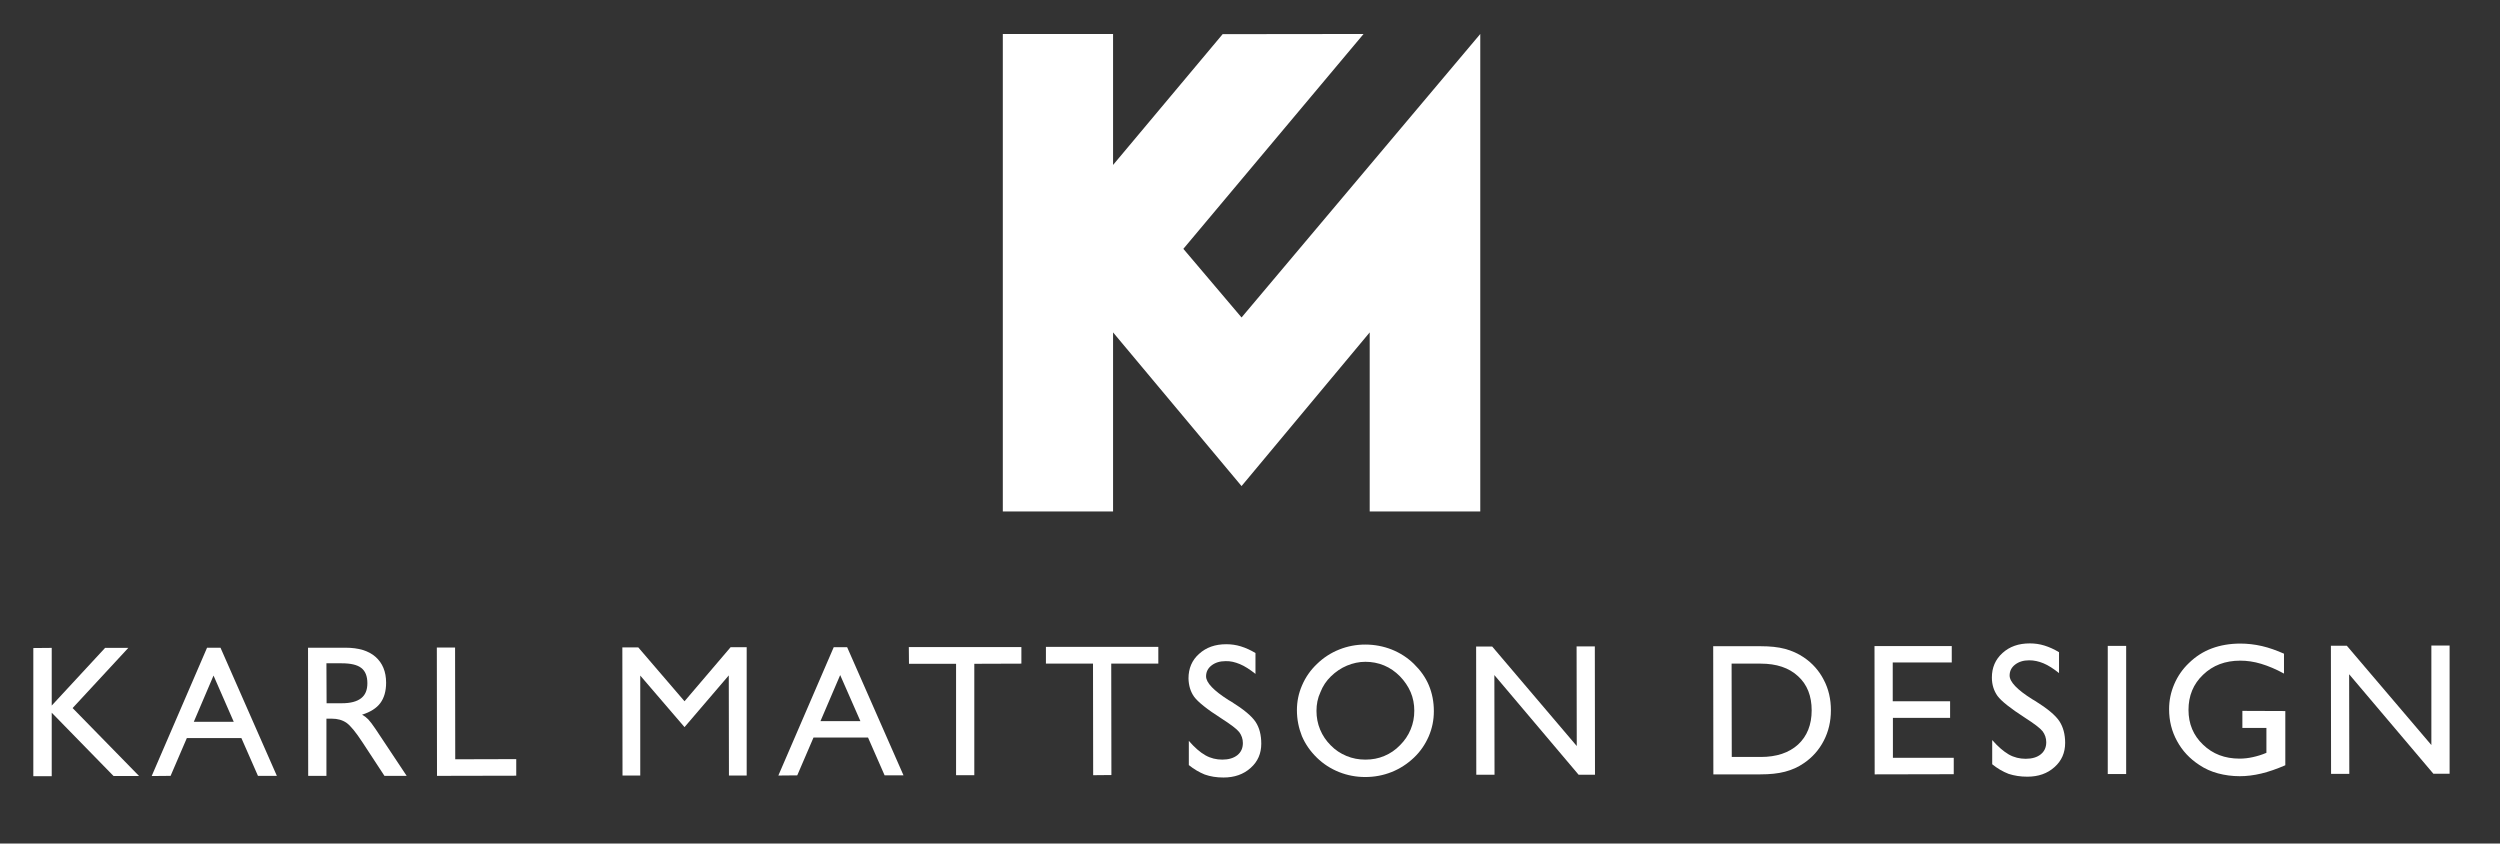 <?xml version="1.0" encoding="utf-8"?>
<!-- Generator: Adobe Illustrator 27.9.0, SVG Export Plug-In . SVG Version: 6.00 Build 0)  -->
<!DOCTYPE svg PUBLIC "-//W3C//DTD SVG 1.1//EN" "http://www.w3.org/Graphics/SVG/1.1/DTD/svg11.dtd">
<svg version="1.1" xmlns:x="http://ns.adobe.com/Extensibility/1.0/" xmlns:i="http://ns.adobe.com/AdobeIllustrator/10.0/" xmlns:graph="http://ns.adobe.com/Graphs/1.0/"
	 xmlns="http://www.w3.org/2000/svg" xmlns:xlink="http://www.w3.org/1999/xlink" x="0px" y="0px" width="1508px" height="508.8px"
	 viewBox="0 0 1508 508.8" style="enable-background:new 0 0 1508 508.8;" xml:space="preserve">
<rect x="0" y="0" width="1508" height="508.8" fill="#333333" stroke="none"/>
<style type="text/css">
	.st0{fill:#FFFFFF;}
	.st1{display:none;}
</style>
<g id="Lager_5">
	<g>
		<polygon class="st0" points="604.9,20.5 604.9,308.5 671.4,308.5 671.4,200.5 748.9,293.2 826.2,200.5 826.2,308.5 892.9,308.5 
			892.9,20.5 748.9,191.5 713.8,150.1 822.5,20.5 737.5,20.6 671.4,99.5 671.4,20.5 		"/>
		<g>
			<polygon class="st0" points="20.1,468.2 20.1,390.9 31.2,390.8 31.2,425.6 63.4,390.8 77.4,390.8 43.8,427.1 83.9,468.1 
				68.5,468.1 31.2,429.9 31.2,468.2 			"/>
			<path class="st0" d="M91.5,468.1l33.4-77.4l8.1,0l34,77.3l-11.4,0l-10-22.8l-32.9,0l-9.8,22.8L91.5,468.1z M116.9,435.4l24.1,0
				l-12.2-27.9L116.9,435.4z"/>
			<path class="st0" d="M197,424.2l9.2,0c5.2,0,9-1,11.6-3c2.6-2,3.8-5,3.8-9.1c0-4.2-1.2-7.3-3.7-9.2c-2.4-1.9-6.4-2.8-11.8-2.8
				l-9.2,0L197,424.2z M185.9,468l-0.1-77.3l22.6,0c7.8,0,13.9,1.8,18.1,5.5c4.2,3.7,6.4,8.9,6.4,15.6c0,5.1-1.2,9.2-3.5,12.3
				c-2.3,3.1-6,5.4-11,7c1.3,0.7,2.5,1.6,3.7,2.8c1.1,1.2,2.6,3.1,4.4,5.8l18.8,28.3l-13.4,0l-13.3-20.3c-4-6.1-7.2-10-9.6-11.7
				c-2.5-1.7-5.4-2.5-8.8-2.5l-3.3,0l0,34.5L185.9,468z"/>
			<polygon class="st0" points="263.6,468 263.5,390.6 274.5,390.6 274.6,458 311.4,457.9 311.4,467.9 			"/>
			<polygon class="st0" points="375.5,467.8 375.4,390.5 385,390.5 412.9,423 440.7,390.4 450.4,390.4 450.4,467.8 439.7,467.8 
				439.6,407.4 412.9,438.6 386.2,407.5 386.2,467.8 			"/>
			<path class="st0" d="M469.5,467.8l33.4-77.4l8.1,0l34,77.3l-11.4,0l-10-22.8l-32.9,0l-9.8,22.8L469.5,467.8z M494.9,435l24.1,0
				l-12.2-27.8L494.9,435z"/>
			<polygon class="st0" points="576.7,467.6 576.7,400.4 548.3,400.4 548.2,390.3 616.1,390.3 616.1,400.3 587.7,400.4 587.7,467.6 
							"/>
			<polygon class="st0" points="659.4,467.6 659.3,400.3 630.9,400.3 630.9,390.2 698.7,390.2 698.7,400.3 670.3,400.3 670.4,467.5 
							"/>
			<path class="st0" d="M717.1,461.5l0-14.6c3.5,4,6.8,6.9,10,8.7c3.2,1.8,6.6,2.6,10.2,2.6c3.8,0,6.8-0.9,9.1-2.7
				c2.2-1.8,3.3-4.2,3.3-7.3c0-2.5-0.8-4.7-2.2-6.6c-1.5-1.9-5.1-4.6-10.7-8.2c-8.8-5.6-14.2-10-16.5-13.1
				c-2.2-3.1-3.3-6.8-3.4-11.1c0-6,2.1-11,6.4-14.8c4.3-3.9,9.7-5.8,16.4-5.8c3,0,5.9,0.4,8.8,1.3c2.9,0.9,5.8,2.2,8.8,4l0,12.6
				c-3.4-2.7-6.5-4.7-9.4-5.9c-2.9-1.2-5.7-1.9-8.6-1.8c-3.5,0-6.3,0.9-8.5,2.6c-2.2,1.7-3.3,3.9-3.3,6.6c0,3.8,4.6,8.6,13.6,14.3
				c0.7,0.4,1.3,0.8,1.7,1c7.4,4.6,12.3,8.7,14.6,12.2c2.3,3.5,3.4,7.9,3.4,13.1c0,5.9-2.1,10.8-6.4,14.6c-4.3,3.9-9.8,5.8-16.4,5.8
				c-4.2,0-7.9-0.6-11.3-1.8C723.5,465.9,720.2,464,717.1,461.5z"/>
			<path class="st0" d="M782.3,428.4c0-5.2,1-10.2,3.1-15c2.1-4.9,5.1-9.2,9-12.9c3.9-3.8,8.4-6.7,13.4-8.7c5-2,10.2-3,15.7-3
				c5.6,0,10.9,1,16,3c5,2,9.5,4.9,13.3,8.6c4,3.9,7.1,8.2,9.1,13c2,4.8,3,10,3,15.6c0,5.3-1,10.3-3.1,15.2c-2.1,4.8-5,9.1-8.9,12.8
				c-4,3.8-8.5,6.7-13.5,8.7c-5,2-10.3,3-15.9,3c-5.5,0-10.8-1-15.8-3c-5-2-9.5-4.9-13.3-8.6c-4-3.9-7-8.2-9.1-13.1
				C783.4,439.2,782.3,434,782.3,428.4z M794.1,428.8c0,3.9,0.7,7.7,2.2,11.3c1.5,3.6,3.6,6.7,6.4,9.5c2.7,2.8,5.9,4.9,9.5,6.4
				c3.6,1.5,7.4,2.2,11.4,2.2c4.1,0,7.9-0.7,11.4-2.2c3.6-1.5,6.7-3.6,9.5-6.5c2.8-2.8,4.9-5.9,6.4-9.5c1.5-3.6,2.2-7.3,2.2-11.3
				c0-3.9-0.7-7.7-2.2-11.2c-1.5-3.5-3.7-6.7-6.5-9.6c-2.8-2.8-5.9-5-9.5-6.5c-3.6-1.5-7.4-2.2-11.3-2.2c-3.8,0-7.5,0.8-11.1,2.3
				c-3.6,1.5-6.8,3.7-9.7,6.5c-2.8,2.7-4.9,5.9-6.3,9.5C794.8,421.1,794.1,424.9,794.1,428.8z"/>
			<polygon class="st0" points="890.5,467.3 890.4,390 900.1,390 951.1,450 951,389.9 962,389.9 962.1,467.3 952.2,467.3 
				901.4,407.2 901.5,467.3 			"/>
			<path class="st0" d="M1062,389.8c5.7,0,10.6,0.5,14.7,1.6c4.1,1.1,7.9,2.8,11.3,5.1c5.2,3.5,9.3,8.1,12.1,13.6
				c2.9,5.5,4.3,11.6,4.3,18.3c0,6.7-1.4,12.8-4.3,18.4c-2.9,5.6-6.9,10.1-12.1,13.6c-3.3,2.3-7.1,4-11.3,5.1
				c-4.2,1.1-9.1,1.6-14.8,1.6l-28.4,0l-0.1-77.3L1062,389.8z M1062,400.3l-17.5,0l0.1,56.3l17.5,0c9.5,0,17-2.5,22.5-7.5
				c5.4-5,8.2-11.9,8.2-20.6c0-8.7-2.7-15.6-8.2-20.6C1079.1,402.8,1071.6,400.3,1062,400.3z"/>
			<polygon class="st0" points="1130.8,467.1 1130.7,389.7 1177.3,389.7 1177.3,399.6 1141.7,399.6 1141.7,423 1176.3,423 
				1176.3,433 1141.8,433 1141.8,457.1 1178.5,457.1 1178.5,467 			"/>
			<path class="st0" d="M1201.7,461l0-14.6c3.5,4,6.9,6.9,10,8.7c3.2,1.8,6.6,2.6,10.2,2.6c3.8,0,6.9-0.9,9.1-2.7
				c2.2-1.8,3.3-4.2,3.3-7.3c0-2.5-0.8-4.7-2.2-6.6c-1.5-1.9-5.1-4.6-10.7-8.2c-8.7-5.6-14.2-10-16.5-13.1
				c-2.2-3.1-3.4-6.8-3.4-11.1c0-6,2.1-10.9,6.4-14.8c4.3-3.9,9.7-5.8,16.5-5.8c3,0,5.9,0.4,8.8,1.3c2.9,0.9,5.8,2.2,8.8,4l0,12.6
				c-3.4-2.7-6.5-4.7-9.4-5.9c-2.9-1.2-5.7-1.8-8.6-1.8c-3.5,0-6.3,0.9-8.5,2.6c-2.2,1.7-3.3,3.9-3.3,6.6c0,3.8,4.6,8.6,13.7,14.3
				c0.7,0.4,1.3,0.8,1.7,1c7.4,4.6,12.3,8.7,14.6,12.2c2.3,3.5,3.5,7.9,3.5,13.1c0,5.9-2.1,10.8-6.4,14.6c-4.3,3.9-9.8,5.8-16.4,5.8
				c-4.2,0-7.9-0.6-11.3-1.7C1208,465.4,1204.8,463.5,1201.7,461z"/>
			<rect x="1271.4" y="389.6" class="st0" width="11.1" height="77.3"/>
			<path class="st0" d="M1378.5,428.9l0,32.7c-5.1,2.2-9.9,3.9-14.5,5c-4.6,1.1-8.9,1.6-13,1.6c-4.6,0-9-0.6-13.1-1.7
				c-4.1-1.1-7.9-2.8-11.3-5.1c-5.8-3.8-10.2-8.5-13.4-14.4c-3.2-5.8-4.8-12.2-4.8-19.2c0-5.2,1-10.2,3.1-15.1
				c2.1-4.9,5.1-9.2,8.9-12.8c4.1-4,8.7-6.9,13.8-8.8c5.1-1.9,10.9-2.9,17.2-2.9c4.3,0,8.6,0.5,13,1.5c4.3,1,8.8,2.6,13.3,4.6l0,12
				c-4.9-2.7-9.5-4.6-13.8-5.9c-4.3-1.3-8.5-1.9-12.6-1.9c-9,0-16.5,2.8-22.4,8.5c-5.9,5.6-8.8,12.7-8.8,21.2c0,8.4,2.9,15.4,8.8,21
				c5.8,5.6,13.1,8.4,22,8.4c2.7,0,5.3-0.3,8-0.9c2.7-0.6,5.4-1.4,8.2-2.6l0-15l-14.5,0l0-10.3L1378.5,428.9z"/>
			<polygon class="st0" points="1406.1,466.8 1406,389.5 1415.6,389.5 1466.6,449.4 1466.6,389.4 1477.6,389.4 1477.6,466.7 
				1467.8,466.7 1417,406.7 1417.1,466.8 			"/>
		</g>
	</g>
</g>
<g id="Lager_4" class="st1">
</g>
</svg>
